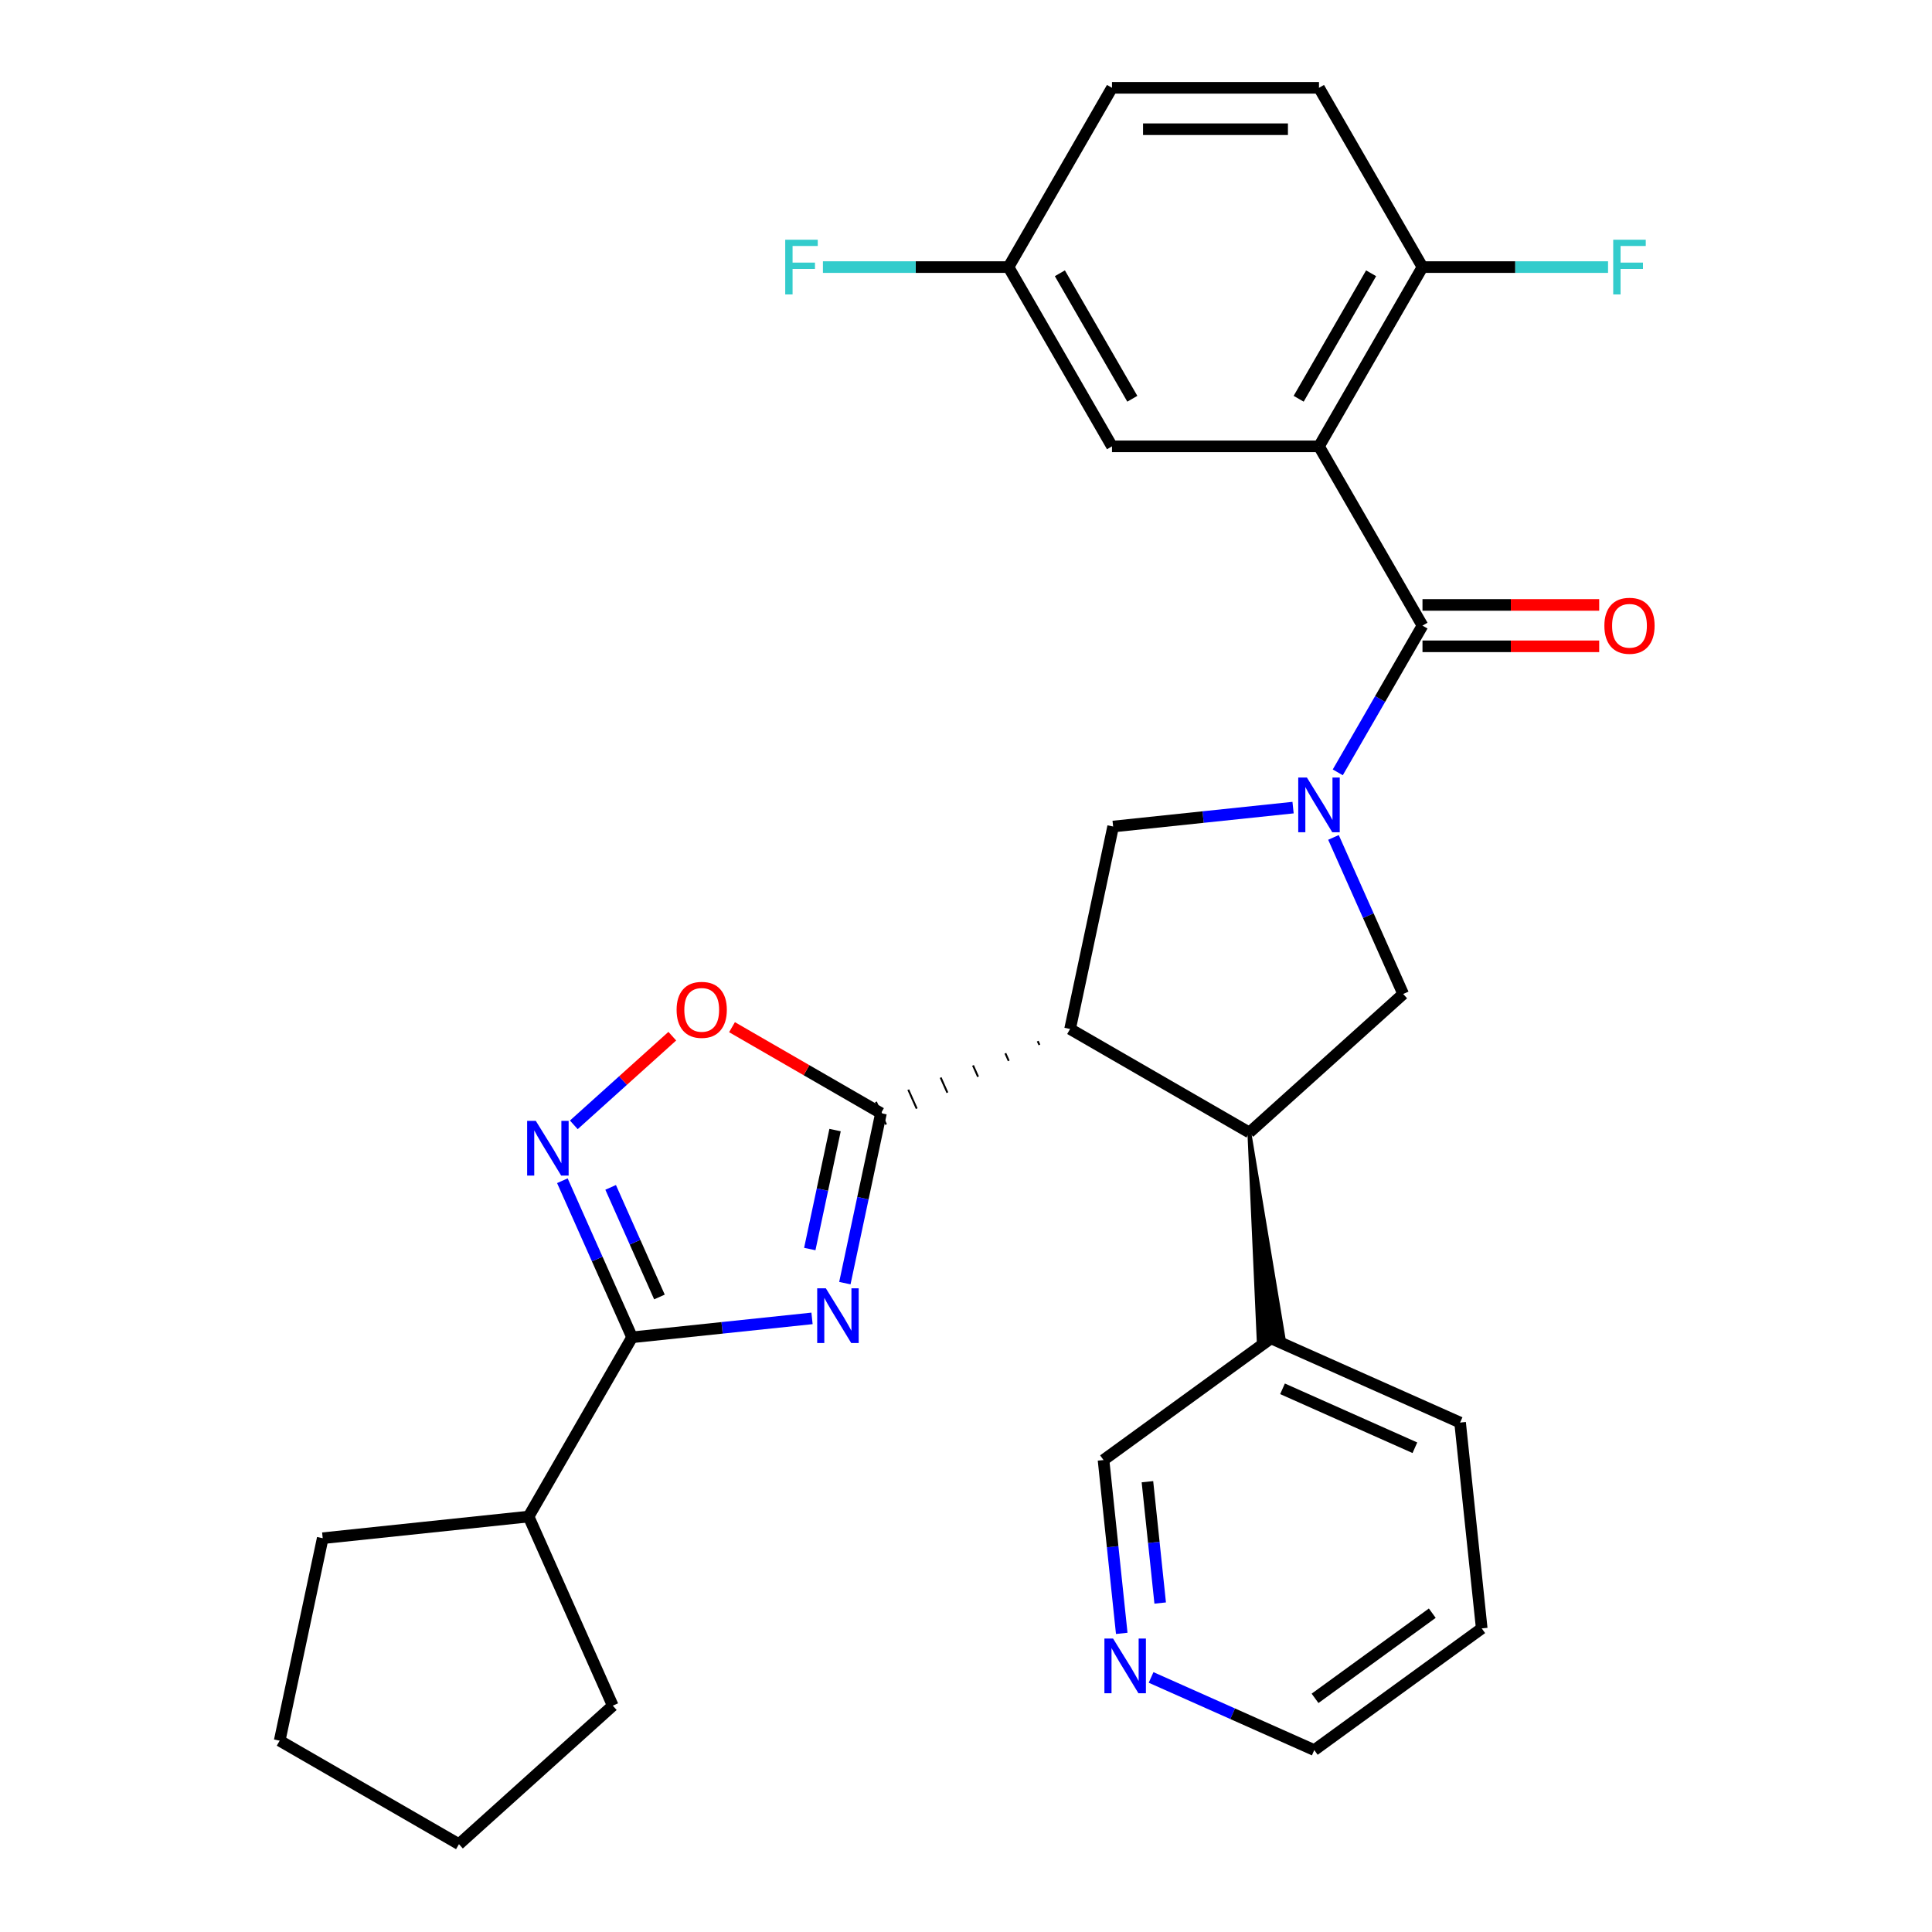 <?xml version='1.0' encoding='iso-8859-1'?>
<svg version='1.1' baseProfile='full'
              xmlns='http://www.w3.org/2000/svg'
                      xmlns:rdkit='http://www.rdkit.org/xml'
                      xmlns:xlink='http://www.w3.org/1999/xlink'
                  xml:space='preserve'
width='1000px' height='1000px' viewBox='0 0 1000 1000'>
<!-- END OF HEADER -->
<rect style='opacity:1.0;fill:#FFFFFF;stroke:none' width='1000' height='1000' x='0' y='0'> </rect>
<path class='bond-3' d='M 692.428,399.768 L 714.353,361.793' style='fill:none;fill-rule:evenodd;stroke:#0000FF;stroke-width:6px;stroke-linecap:butt;stroke-linejoin:miter;stroke-opacity:1' />
<path class='bond-3' d='M 714.353,361.793 L 736.278,323.818' style='fill:none;fill-rule:evenodd;stroke:#000000;stroke-width:6px;stroke-linecap:butt;stroke-linejoin:miter;stroke-opacity:1' />
<path class='bond-7' d='M 669.288,418.017 L 622.72,422.911' style='fill:none;fill-rule:evenodd;stroke:#0000FF;stroke-width:6px;stroke-linecap:butt;stroke-linejoin:miter;stroke-opacity:1' />
<path class='bond-7' d='M 622.72,422.911 L 576.151,427.806' style='fill:none;fill-rule:evenodd;stroke:#000000;stroke-width:6px;stroke-linecap:butt;stroke-linejoin:miter;stroke-opacity:1' />
<path class='bond-10' d='M 690.204,433.445 L 708.245,473.965' style='fill:none;fill-rule:evenodd;stroke:#0000FF;stroke-width:6px;stroke-linecap:butt;stroke-linejoin:miter;stroke-opacity:1' />
<path class='bond-10' d='M 708.245,473.965 L 726.285,514.486' style='fill:none;fill-rule:evenodd;stroke:#000000;stroke-width:6px;stroke-linecap:butt;stroke-linejoin:miter;stroke-opacity:1' />
<path class='bond-0' d='M 437.299,664.148 L 446.647,620.167' style='fill:none;fill-rule:evenodd;stroke:#0000FF;stroke-width:6px;stroke-linecap:butt;stroke-linejoin:miter;stroke-opacity:1' />
<path class='bond-0' d='M 446.647,620.167 L 455.996,576.186' style='fill:none;fill-rule:evenodd;stroke:#000000;stroke-width:6px;stroke-linecap:butt;stroke-linejoin:miter;stroke-opacity:1' />
<path class='bond-0' d='M 419.143,646.498 L 425.687,615.711' style='fill:none;fill-rule:evenodd;stroke:#0000FF;stroke-width:6px;stroke-linecap:butt;stroke-linejoin:miter;stroke-opacity:1' />
<path class='bond-0' d='M 425.687,615.711 L 432.231,584.925' style='fill:none;fill-rule:evenodd;stroke:#000000;stroke-width:6px;stroke-linecap:butt;stroke-linejoin:miter;stroke-opacity:1' />
<path class='bond-5' d='M 420.301,682.397 L 373.733,687.291' style='fill:none;fill-rule:evenodd;stroke:#0000FF;stroke-width:6px;stroke-linecap:butt;stroke-linejoin:miter;stroke-opacity:1' />
<path class='bond-5' d='M 373.733,687.291 L 327.164,692.186' style='fill:none;fill-rule:evenodd;stroke:#000000;stroke-width:6px;stroke-linecap:butt;stroke-linejoin:miter;stroke-opacity:1' />
<path class='bond-1' d='M 537.126,538.891 L 537.998,540.849' style='fill:none;fill-rule:evenodd;stroke:#000000;stroke-width:1.0px;stroke-linecap:butt;stroke-linejoin:miter;stroke-opacity:1' />
<path class='bond-1' d='M 520.377,545.175 L 522.12,549.091' style='fill:none;fill-rule:evenodd;stroke:#000000;stroke-width:1.0px;stroke-linecap:butt;stroke-linejoin:miter;stroke-opacity:1' />
<path class='bond-1' d='M 503.628,551.46 L 506.243,557.333' style='fill:none;fill-rule:evenodd;stroke:#000000;stroke-width:1.0px;stroke-linecap:butt;stroke-linejoin:miter;stroke-opacity:1' />
<path class='bond-1' d='M 486.879,557.744 L 490.365,565.574' style='fill:none;fill-rule:evenodd;stroke:#000000;stroke-width:1.0px;stroke-linecap:butt;stroke-linejoin:miter;stroke-opacity:1' />
<path class='bond-1' d='M 470.13,564.028 L 474.488,573.816' style='fill:none;fill-rule:evenodd;stroke:#000000;stroke-width:1.0px;stroke-linecap:butt;stroke-linejoin:miter;stroke-opacity:1' />
<path class='bond-1' d='M 453.381,570.313 L 458.611,582.058' style='fill:none;fill-rule:evenodd;stroke:#000000;stroke-width:1.0px;stroke-linecap:butt;stroke-linejoin:miter;stroke-opacity:1' />
<path class='bond-9' d='M 455.996,576.186 L 417.441,553.926' style='fill:none;fill-rule:evenodd;stroke:#000000;stroke-width:6px;stroke-linecap:butt;stroke-linejoin:miter;stroke-opacity:1' />
<path class='bond-9' d='M 417.441,553.926 L 378.886,531.666' style='fill:none;fill-rule:evenodd;stroke:#FF0000;stroke-width:6px;stroke-linecap:butt;stroke-linejoin:miter;stroke-opacity:1' />
<path class='bond-2' d='M 553.875,532.607 L 576.151,427.806' style='fill:none;fill-rule:evenodd;stroke:#000000;stroke-width:6px;stroke-linecap:butt;stroke-linejoin:miter;stroke-opacity:1' />
<path class='bond-30' d='M 553.875,532.607 L 646.663,586.178' style='fill:none;fill-rule:evenodd;stroke:#000000;stroke-width:6px;stroke-linecap:butt;stroke-linejoin:miter;stroke-opacity:1' />
<path class='bond-4' d='M 736.278,323.818 L 682.707,231.03' style='fill:none;fill-rule:evenodd;stroke:#000000;stroke-width:6px;stroke-linecap:butt;stroke-linejoin:miter;stroke-opacity:1' />
<path class='bond-13' d='M 736.278,334.533 L 782.01,334.533' style='fill:none;fill-rule:evenodd;stroke:#000000;stroke-width:6px;stroke-linecap:butt;stroke-linejoin:miter;stroke-opacity:1' />
<path class='bond-13' d='M 782.01,334.533 L 827.742,334.533' style='fill:none;fill-rule:evenodd;stroke:#FF0000;stroke-width:6px;stroke-linecap:butt;stroke-linejoin:miter;stroke-opacity:1' />
<path class='bond-13' d='M 736.278,313.104 L 782.01,313.104' style='fill:none;fill-rule:evenodd;stroke:#000000;stroke-width:6px;stroke-linecap:butt;stroke-linejoin:miter;stroke-opacity:1' />
<path class='bond-13' d='M 782.01,313.104 L 827.742,313.104' style='fill:none;fill-rule:evenodd;stroke:#FF0000;stroke-width:6px;stroke-linecap:butt;stroke-linejoin:miter;stroke-opacity:1' />
<path class='bond-11' d='M 682.707,231.03 L 736.278,138.243' style='fill:none;fill-rule:evenodd;stroke:#000000;stroke-width:6px;stroke-linecap:butt;stroke-linejoin:miter;stroke-opacity:1' />
<path class='bond-11' d='M 672.185,206.398 L 709.685,141.446' style='fill:none;fill-rule:evenodd;stroke:#000000;stroke-width:6px;stroke-linecap:butt;stroke-linejoin:miter;stroke-opacity:1' />
<path class='bond-12' d='M 682.707,231.03 L 575.564,231.03' style='fill:none;fill-rule:evenodd;stroke:#000000;stroke-width:6px;stroke-linecap:butt;stroke-linejoin:miter;stroke-opacity:1' />
<path class='bond-15' d='M 327.164,692.186 L 273.593,784.974' style='fill:none;fill-rule:evenodd;stroke:#000000;stroke-width:6px;stroke-linecap:butt;stroke-linejoin:miter;stroke-opacity:1' />
<path class='bond-31' d='M 327.164,692.186 L 309.123,651.666' style='fill:none;fill-rule:evenodd;stroke:#000000;stroke-width:6px;stroke-linecap:butt;stroke-linejoin:miter;stroke-opacity:1' />
<path class='bond-31' d='M 309.123,651.666 L 291.083,611.145' style='fill:none;fill-rule:evenodd;stroke:#0000FF;stroke-width:6px;stroke-linecap:butt;stroke-linejoin:miter;stroke-opacity:1' />
<path class='bond-31' d='M 341.328,671.314 L 328.699,642.95' style='fill:none;fill-rule:evenodd;stroke:#000000;stroke-width:6px;stroke-linecap:butt;stroke-linejoin:miter;stroke-opacity:1' />
<path class='bond-31' d='M 328.699,642.95 L 316.071,614.585' style='fill:none;fill-rule:evenodd;stroke:#0000FF;stroke-width:6px;stroke-linecap:butt;stroke-linejoin:miter;stroke-opacity:1' />
<path class='bond-6' d='M 297.004,582.224 L 322.492,559.275' style='fill:none;fill-rule:evenodd;stroke:#0000FF;stroke-width:6px;stroke-linecap:butt;stroke-linejoin:miter;stroke-opacity:1' />
<path class='bond-6' d='M 322.492,559.275 L 347.981,536.325' style='fill:none;fill-rule:evenodd;stroke:#FF0000;stroke-width:6px;stroke-linecap:butt;stroke-linejoin:miter;stroke-opacity:1' />
<path class='bond-8' d='M 646.663,586.178 L 726.285,514.486' style='fill:none;fill-rule:evenodd;stroke:#000000;stroke-width:6px;stroke-linecap:butt;stroke-linejoin:miter;stroke-opacity:1' />
<path class='bond-14' d='M 646.663,586.178 L 651.469,693.405 L 664.256,692.061 Z' style='fill:#000000;fill-rule:evenodd;fill-opacity:1;stroke:#000000;stroke-width:2px;stroke-linecap:butt;stroke-linejoin:miter;stroke-opacity:1;' />
<path class='bond-17' d='M 736.278,138.243 L 682.707,45.455' style='fill:none;fill-rule:evenodd;stroke:#000000;stroke-width:6px;stroke-linecap:butt;stroke-linejoin:miter;stroke-opacity:1' />
<path class='bond-19' d='M 736.278,138.243 L 784.3,138.243' style='fill:none;fill-rule:evenodd;stroke:#000000;stroke-width:6px;stroke-linecap:butt;stroke-linejoin:miter;stroke-opacity:1' />
<path class='bond-19' d='M 784.3,138.243 L 832.322,138.243' style='fill:none;fill-rule:evenodd;stroke:#33CCCC;stroke-width:6px;stroke-linecap:butt;stroke-linejoin:miter;stroke-opacity:1' />
<path class='bond-18' d='M 575.564,231.03 L 521.993,138.243' style='fill:none;fill-rule:evenodd;stroke:#000000;stroke-width:6px;stroke-linecap:butt;stroke-linejoin:miter;stroke-opacity:1' />
<path class='bond-18' d='M 586.086,206.398 L 548.587,141.446' style='fill:none;fill-rule:evenodd;stroke:#000000;stroke-width:6px;stroke-linecap:butt;stroke-linejoin:miter;stroke-opacity:1' />
<path class='bond-22' d='M 657.863,692.733 L 571.183,755.71' style='fill:none;fill-rule:evenodd;stroke:#000000;stroke-width:6px;stroke-linecap:butt;stroke-linejoin:miter;stroke-opacity:1' />
<path class='bond-24' d='M 657.863,692.733 L 755.742,736.312' style='fill:none;fill-rule:evenodd;stroke:#000000;stroke-width:6px;stroke-linecap:butt;stroke-linejoin:miter;stroke-opacity:1' />
<path class='bond-24' d='M 663.829,718.846 L 732.344,749.351' style='fill:none;fill-rule:evenodd;stroke:#000000;stroke-width:6px;stroke-linecap:butt;stroke-linejoin:miter;stroke-opacity:1' />
<path class='bond-25' d='M 273.593,784.974 L 317.172,882.853' style='fill:none;fill-rule:evenodd;stroke:#000000;stroke-width:6px;stroke-linecap:butt;stroke-linejoin:miter;stroke-opacity:1' />
<path class='bond-26' d='M 273.593,784.974 L 167.038,796.173' style='fill:none;fill-rule:evenodd;stroke:#000000;stroke-width:6px;stroke-linecap:butt;stroke-linejoin:miter;stroke-opacity:1' />
<path class='bond-16' d='M 580.612,845.427 L 575.897,800.568' style='fill:none;fill-rule:evenodd;stroke:#0000FF;stroke-width:6px;stroke-linecap:butt;stroke-linejoin:miter;stroke-opacity:1' />
<path class='bond-16' d='M 575.897,800.568 L 571.183,755.71' style='fill:none;fill-rule:evenodd;stroke:#000000;stroke-width:6px;stroke-linecap:butt;stroke-linejoin:miter;stroke-opacity:1' />
<path class='bond-16' d='M 600.509,829.729 L 597.209,798.329' style='fill:none;fill-rule:evenodd;stroke:#0000FF;stroke-width:6px;stroke-linecap:butt;stroke-linejoin:miter;stroke-opacity:1' />
<path class='bond-16' d='M 597.209,798.329 L 593.908,766.928' style='fill:none;fill-rule:evenodd;stroke:#000000;stroke-width:6px;stroke-linecap:butt;stroke-linejoin:miter;stroke-opacity:1' />
<path class='bond-33' d='M 595.801,868.24 L 638.031,887.042' style='fill:none;fill-rule:evenodd;stroke:#0000FF;stroke-width:6px;stroke-linecap:butt;stroke-linejoin:miter;stroke-opacity:1' />
<path class='bond-33' d='M 638.031,887.042 L 680.261,905.844' style='fill:none;fill-rule:evenodd;stroke:#000000;stroke-width:6px;stroke-linecap:butt;stroke-linejoin:miter;stroke-opacity:1' />
<path class='bond-32' d='M 682.707,45.455 L 575.564,45.455' style='fill:none;fill-rule:evenodd;stroke:#000000;stroke-width:6px;stroke-linecap:butt;stroke-linejoin:miter;stroke-opacity:1' />
<path class='bond-32' d='M 666.635,66.883 L 591.636,66.883' style='fill:none;fill-rule:evenodd;stroke:#000000;stroke-width:6px;stroke-linecap:butt;stroke-linejoin:miter;stroke-opacity:1' />
<path class='bond-20' d='M 521.993,138.243 L 575.564,45.455' style='fill:none;fill-rule:evenodd;stroke:#000000;stroke-width:6px;stroke-linecap:butt;stroke-linejoin:miter;stroke-opacity:1' />
<path class='bond-21' d='M 521.993,138.243 L 473.971,138.243' style='fill:none;fill-rule:evenodd;stroke:#000000;stroke-width:6px;stroke-linecap:butt;stroke-linejoin:miter;stroke-opacity:1' />
<path class='bond-21' d='M 473.971,138.243 L 425.949,138.243' style='fill:none;fill-rule:evenodd;stroke:#33CCCC;stroke-width:6px;stroke-linecap:butt;stroke-linejoin:miter;stroke-opacity:1' />
<path class='bond-23' d='M 680.261,905.844 L 766.941,842.867' style='fill:none;fill-rule:evenodd;stroke:#000000;stroke-width:6px;stroke-linecap:butt;stroke-linejoin:miter;stroke-opacity:1' />
<path class='bond-23' d='M 680.668,879.062 L 741.344,834.978' style='fill:none;fill-rule:evenodd;stroke:#000000;stroke-width:6px;stroke-linecap:butt;stroke-linejoin:miter;stroke-opacity:1' />
<path class='bond-27' d='M 755.742,736.312 L 766.941,842.867' style='fill:none;fill-rule:evenodd;stroke:#000000;stroke-width:6px;stroke-linecap:butt;stroke-linejoin:miter;stroke-opacity:1' />
<path class='bond-29' d='M 317.172,882.853 L 237.55,954.545' style='fill:none;fill-rule:evenodd;stroke:#000000;stroke-width:6px;stroke-linecap:butt;stroke-linejoin:miter;stroke-opacity:1' />
<path class='bond-28' d='M 167.038,796.173 L 144.762,900.974' style='fill:none;fill-rule:evenodd;stroke:#000000;stroke-width:6px;stroke-linecap:butt;stroke-linejoin:miter;stroke-opacity:1' />
<path class='bond-34' d='M 144.762,900.974 L 237.55,954.545' style='fill:none;fill-rule:evenodd;stroke:#000000;stroke-width:6px;stroke-linecap:butt;stroke-linejoin:miter;stroke-opacity:1' />
<path  class='atom-0' d='M 676.447 402.446
L 685.727 417.446
Q 686.647 418.926, 688.127 421.606
Q 689.607 424.286, 689.687 424.446
L 689.687 402.446
L 693.447 402.446
L 693.447 430.766
L 689.567 430.766
L 679.607 414.366
Q 678.447 412.446, 677.207 410.246
Q 676.007 408.046, 675.647 407.366
L 675.647 430.766
L 671.967 430.766
L 671.967 402.446
L 676.447 402.446
' fill='#0000FF'/>
<path  class='atom-1' d='M 427.46 666.827
L 436.74 681.827
Q 437.66 683.307, 439.14 685.987
Q 440.62 688.667, 440.7 688.827
L 440.7 666.827
L 444.46 666.827
L 444.46 695.147
L 440.58 695.147
L 430.62 678.747
Q 429.46 676.827, 428.22 674.627
Q 427.02 672.427, 426.66 671.747
L 426.66 695.147
L 422.98 695.147
L 422.98 666.827
L 427.46 666.827
' fill='#0000FF'/>
<path  class='atom-7' d='M 277.326 580.147
L 286.606 595.147
Q 287.526 596.627, 289.006 599.307
Q 290.486 601.987, 290.566 602.147
L 290.566 580.147
L 294.326 580.147
L 294.326 608.467
L 290.446 608.467
L 280.486 592.067
Q 279.326 590.147, 278.086 587.947
Q 276.886 585.747, 276.526 585.067
L 276.526 608.467
L 272.846 608.467
L 272.846 580.147
L 277.326 580.147
' fill='#0000FF'/>
<path  class='atom-10' d='M 350.208 522.694
Q 350.208 515.894, 353.568 512.094
Q 356.928 508.294, 363.208 508.294
Q 369.488 508.294, 372.848 512.094
Q 376.208 515.894, 376.208 522.694
Q 376.208 529.574, 372.808 533.494
Q 369.408 537.374, 363.208 537.374
Q 356.968 537.374, 353.568 533.494
Q 350.208 529.614, 350.208 522.694
M 363.208 534.174
Q 367.528 534.174, 369.848 531.294
Q 372.208 528.374, 372.208 522.694
Q 372.208 517.134, 369.848 514.334
Q 367.528 511.494, 363.208 511.494
Q 358.888 511.494, 356.528 514.294
Q 354.208 517.094, 354.208 522.694
Q 354.208 528.414, 356.528 531.294
Q 358.888 534.174, 363.208 534.174
' fill='#FF0000'/>
<path  class='atom-14' d='M 830.42 323.898
Q 830.42 317.098, 833.78 313.298
Q 837.14 309.498, 843.42 309.498
Q 849.7 309.498, 853.06 313.298
Q 856.42 317.098, 856.42 323.898
Q 856.42 330.778, 853.02 334.698
Q 849.62 338.578, 843.42 338.578
Q 837.18 338.578, 833.78 334.698
Q 830.42 330.818, 830.42 323.898
M 843.42 335.378
Q 847.74 335.378, 850.06 332.498
Q 852.42 329.578, 852.42 323.898
Q 852.42 318.338, 850.06 315.538
Q 847.74 312.698, 843.42 312.698
Q 839.1 312.698, 836.74 315.498
Q 834.42 318.298, 834.42 323.898
Q 834.42 329.618, 836.74 332.498
Q 839.1 335.378, 843.42 335.378
' fill='#FF0000'/>
<path  class='atom-17' d='M 576.122 848.105
L 585.402 863.105
Q 586.322 864.585, 587.802 867.265
Q 589.282 869.945, 589.362 870.105
L 589.362 848.105
L 593.122 848.105
L 593.122 876.425
L 589.242 876.425
L 579.282 860.025
Q 578.122 858.105, 576.882 855.905
Q 575.682 853.705, 575.322 853.025
L 575.322 876.425
L 571.642 876.425
L 571.642 848.105
L 576.122 848.105
' fill='#0000FF'/>
<path  class='atom-20' d='M 835 124.083
L 851.84 124.083
L 851.84 127.323
L 838.8 127.323
L 838.8 135.923
L 850.4 135.923
L 850.4 139.203
L 838.8 139.203
L 838.8 152.403
L 835 152.403
L 835 124.083
' fill='#33CCCC'/>
<path  class='atom-22' d='M 406.431 124.083
L 423.271 124.083
L 423.271 127.323
L 410.231 127.323
L 410.231 135.923
L 421.831 135.923
L 421.831 139.203
L 410.231 139.203
L 410.231 152.403
L 406.431 152.403
L 406.431 124.083
' fill='#33CCCC'/>
</svg>
